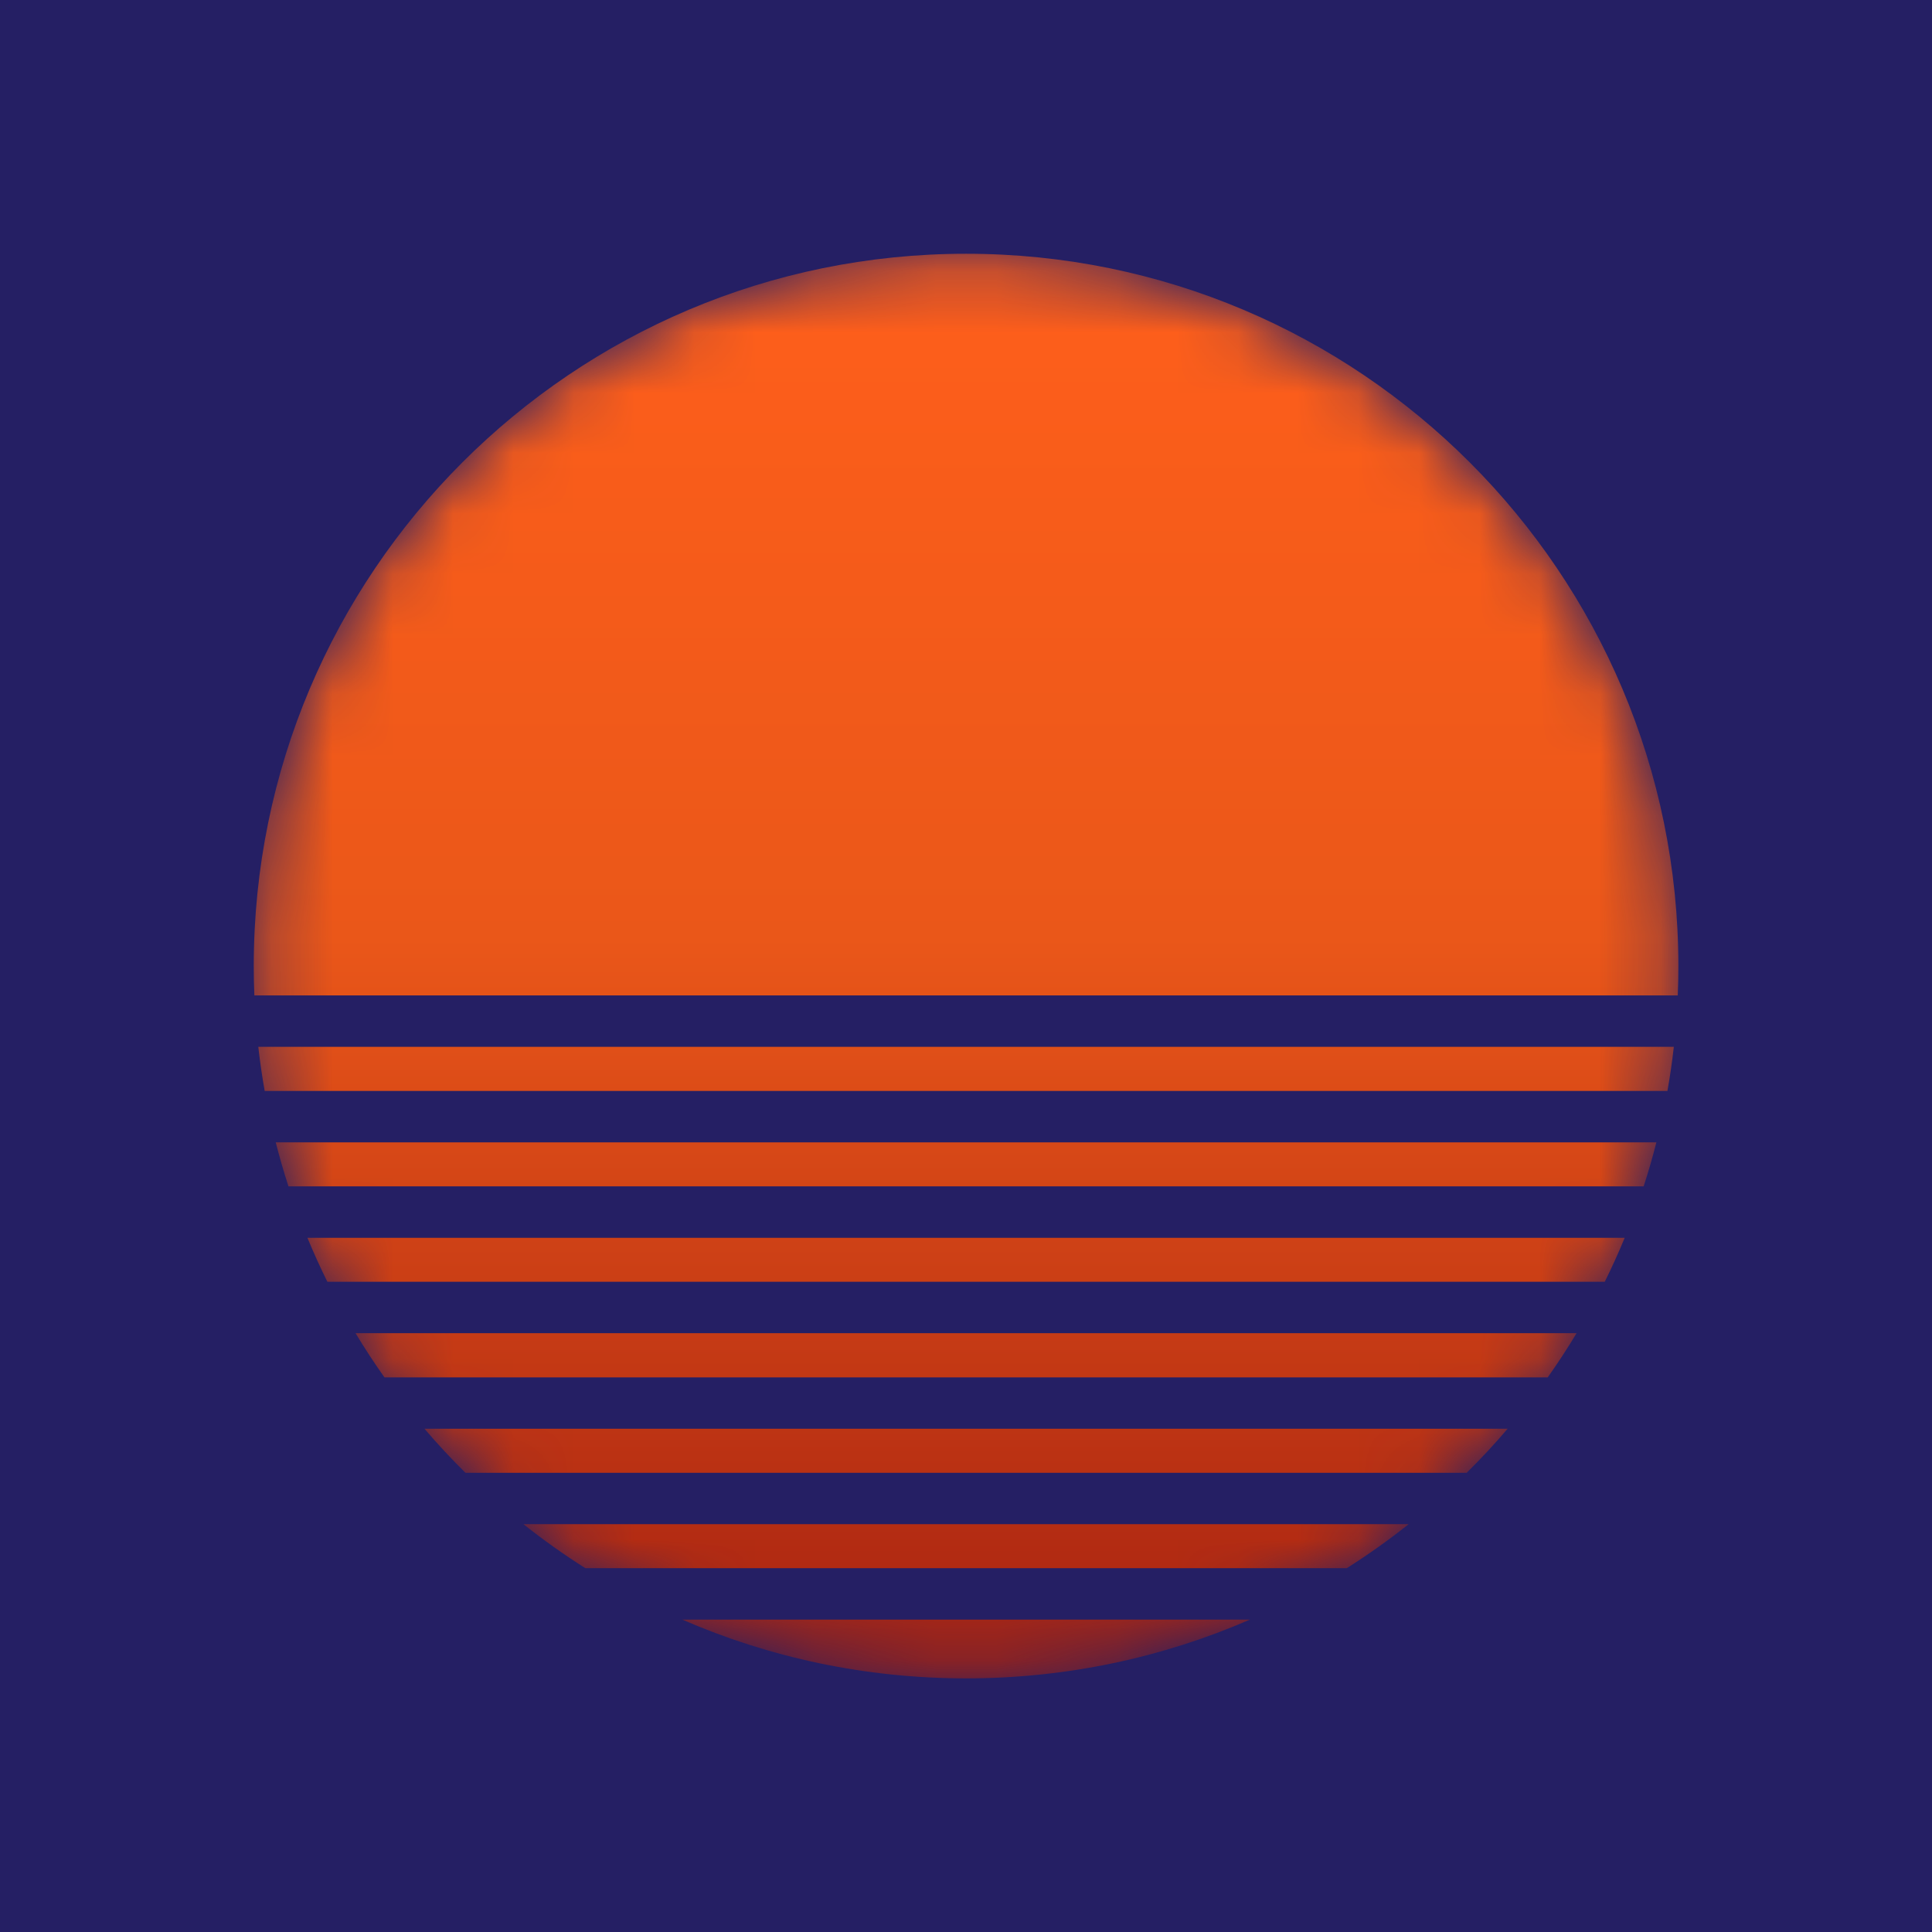 <?xml version="1.0" encoding="UTF-8"?> <svg xmlns="http://www.w3.org/2000/svg" width="32" height="32" viewBox="0 0 32 32" fill="none"><rect width="32" height="32" fill="#251F64"></rect><mask id="mask0_241_123" style="mask-type:alpha" maskUnits="userSpaceOnUse" x="4" y="4" width="24" height="24"><circle cx="16.001" cy="16.001" r="11.798" fill="url(#paint0_linear_241_123)"></circle></mask><g mask="url(#mask0_241_123)"><path fill-rule="evenodd" clip-rule="evenodd" d="M27.789 16.487C27.796 16.326 27.799 16.164 27.799 16.001C27.799 9.485 22.517 4.203 16.001 4.203C9.485 4.203 4.203 9.485 4.203 16.001C4.203 16.164 4.206 16.326 4.213 16.487H27.789ZM4.278 17.339C4.306 17.585 4.341 17.828 4.384 18.069H27.618C27.661 17.828 27.696 17.585 27.724 17.339H4.278ZM4.778 19.65C4.7 19.41 4.63 19.167 4.567 18.921H27.435C27.372 19.167 27.302 19.41 27.224 19.65H4.778ZM5.092 20.502C5.194 20.749 5.304 20.992 5.422 21.23H26.58C26.698 20.992 26.808 20.749 26.91 20.502H5.092ZM6.368 22.814C6.199 22.576 6.04 22.332 5.889 22.082H26.113C25.963 22.332 25.803 22.576 25.635 22.814H6.368ZM7.031 23.665C7.247 23.918 7.473 24.161 7.709 24.394H24.293C24.529 24.161 24.755 23.918 24.971 23.665H7.031ZM9.695 25.974C9.34 25.749 8.998 25.506 8.67 25.245H23.332C23.004 25.506 22.662 25.749 22.307 25.974H9.695ZM11.301 26.826C12.741 27.452 14.33 27.799 16.001 27.799C17.672 27.799 19.261 27.452 20.702 26.826H11.301Z" fill="url(#paint1_linear_241_123)"></path></g><defs><linearGradient id="paint0_linear_241_123" x1="16.001" y1="4.203" x2="16.001" y2="27.799" gradientUnits="userSpaceOnUse"><stop stop-color="#FF5F1B"></stop><stop offset="0.48" stop-color="#EA5719"></stop><stop offset="1" stop-color="#A72211"></stop></linearGradient><linearGradient id="paint1_linear_241_123" x1="16.001" y1="4.203" x2="16.001" y2="27.799" gradientUnits="userSpaceOnUse"><stop stop-color="#FF5F1B"></stop><stop offset="0.48" stop-color="#EA5719"></stop><stop offset="1" stop-color="#A72211"></stop></linearGradient></defs></svg> 